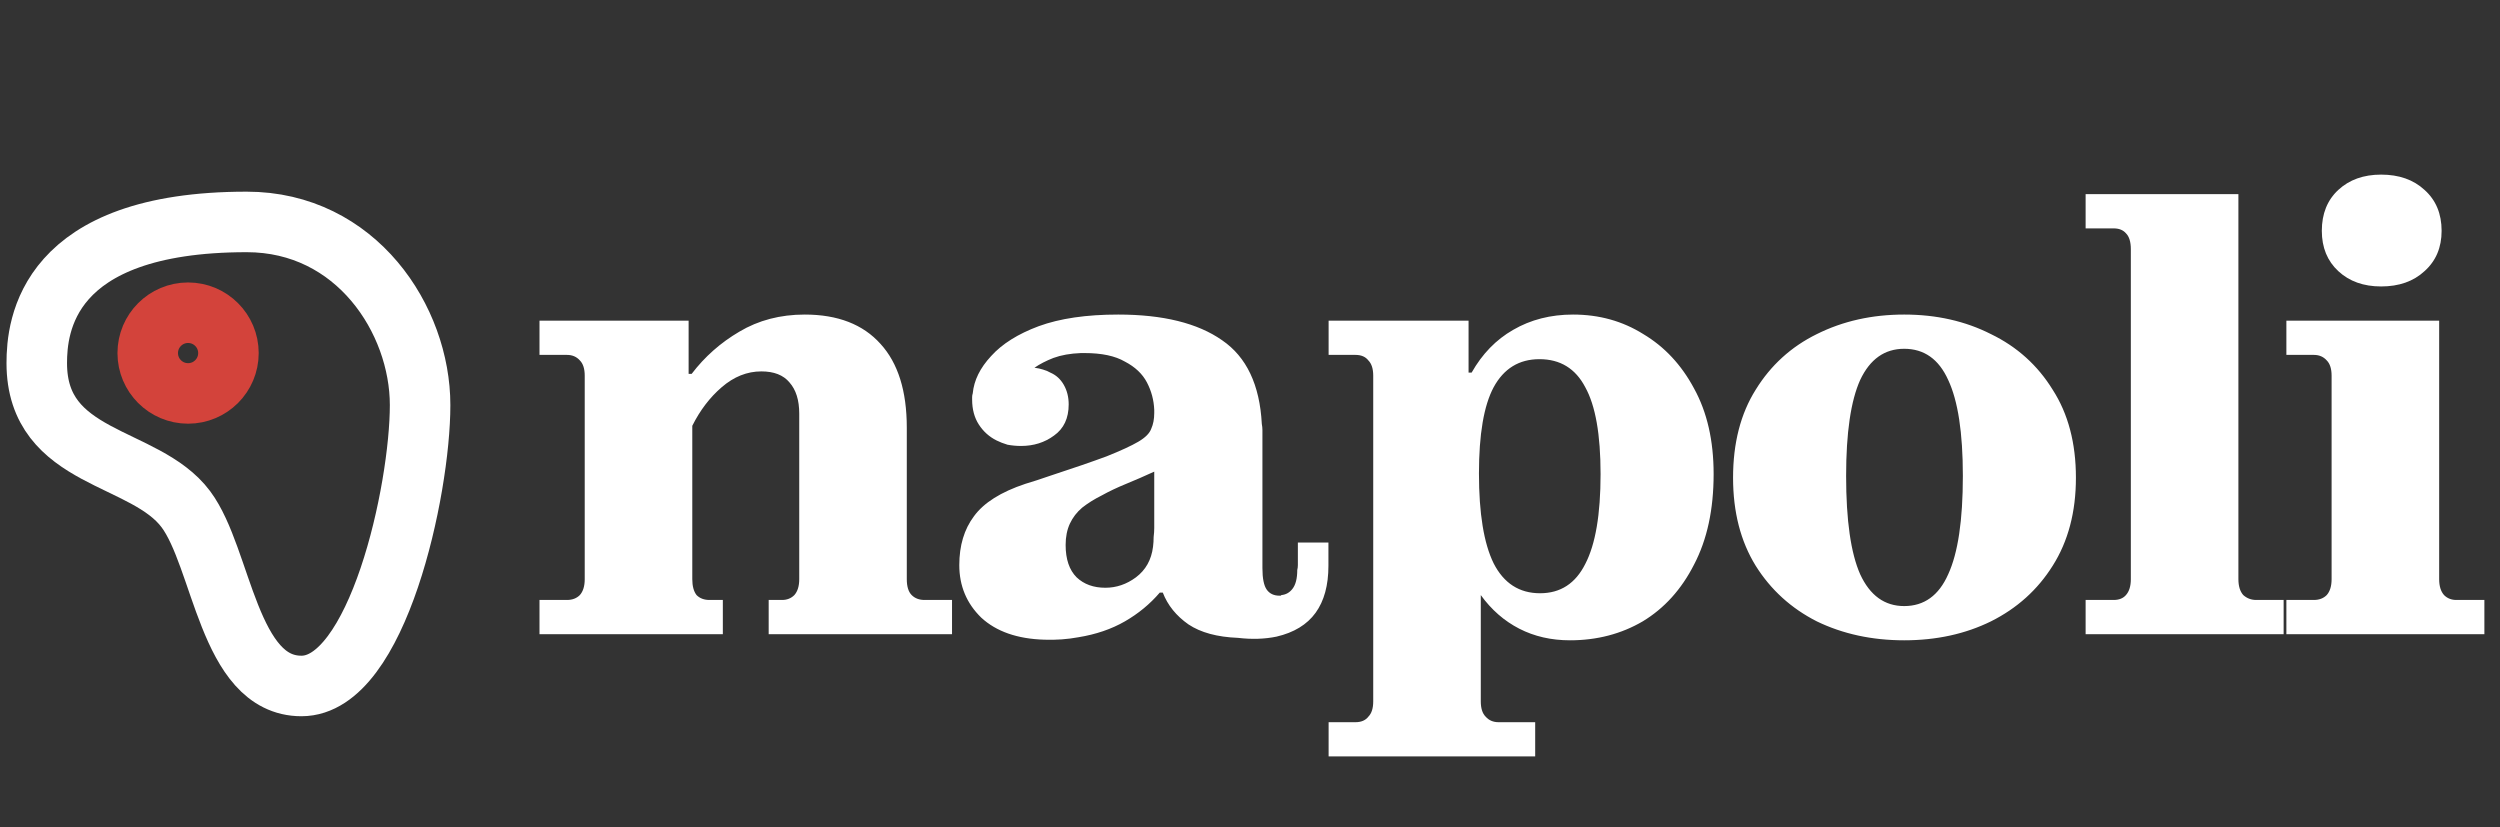 <svg xmlns="http://www.w3.org/2000/svg" width="272" height="90" viewBox="0 0 272 90" fill="none"><rect x="0" y="0" width="272" height="90" fill="#333333" stroke="none"/><path d="M26.84 24.146C4.993 24.146 4 35.526 4 39.512C4 50.141 15.751 49.422 20.22 55.401C24.192 60.715 24.854 74.634 32.798 74.634C41.073 74.634 45.707 53.376 45.707 44.076C45.707 34.776 38.756 24.146 26.84 24.146Z" stroke="white" stroke-width="6.585" stroke-linecap="square" stroke-linejoin="bevel"></path><path d="M20.463 42.805C22.888 42.805 24.854 40.839 24.854 38.415C24.854 35.99 22.888 34.024 20.463 34.024C18.039 34.024 16.073 35.99 16.073 38.415C16.073 40.839 18.039 42.805 20.463 42.805Z" stroke="#D3433B" stroke-width="6.585" stroke-linecap="square" stroke-linejoin="bevel"></path><path d="M78.645 65.276V69H58.697V65.276H61.69C62.266 65.276 62.731 65.099 63.086 64.745C63.441 64.346 63.618 63.769 63.618 63.016V40.874C63.618 40.12 63.441 39.566 63.086 39.211C62.731 38.812 62.266 38.613 61.69 38.613H58.697V34.889H74.922V40.674H75.254C76.673 38.812 78.401 37.283 80.441 36.086C82.524 34.845 84.895 34.224 87.555 34.224C91.146 34.224 93.894 35.288 95.8 37.416C97.706 39.499 98.659 42.536 98.659 46.526V63.016C98.659 63.814 98.837 64.39 99.191 64.745C99.546 65.099 100.011 65.276 100.588 65.276H103.58V69H83.632V65.276H85.095C85.627 65.276 86.07 65.099 86.425 64.745C86.779 64.346 86.957 63.769 86.957 63.016V44.996C86.957 43.533 86.602 42.403 85.893 41.605C85.228 40.807 84.208 40.408 82.834 40.408C81.283 40.408 79.842 40.984 78.512 42.137C77.227 43.245 76.163 44.642 75.321 46.326V63.016C75.321 63.769 75.476 64.346 75.786 64.745C76.141 65.099 76.606 65.276 77.182 65.276H78.645ZM144.533 61.553C144.533 63.681 144.067 65.387 143.136 66.673C142.205 67.958 140.787 68.823 138.881 69.266C137.595 69.532 136.199 69.576 134.692 69.399C132.431 69.31 130.636 68.823 129.306 67.936C127.976 67.005 127.045 65.853 126.513 64.478H126.181C125.117 65.72 123.854 66.761 122.391 67.604C120.928 68.446 119.243 69.022 117.337 69.332C116.14 69.554 114.899 69.643 113.614 69.598C110.688 69.51 108.405 68.712 106.765 67.205C105.169 65.653 104.371 63.747 104.371 61.486C104.371 59.359 104.903 57.585 105.967 56.167C107.031 54.704 108.893 53.529 111.552 52.643C112.439 52.377 113.259 52.111 114.013 51.845C116.717 50.958 118.844 50.227 120.396 49.651C121.947 49.03 123.1 48.498 123.854 48.055C124.607 47.612 125.073 47.146 125.25 46.658C125.472 46.171 125.582 45.595 125.582 44.93C125.582 44.885 125.582 44.841 125.582 44.797C125.582 44.708 125.582 44.642 125.582 44.597C125.538 43.533 125.272 42.536 124.784 41.605C124.297 40.674 123.499 39.921 122.391 39.344C121.327 38.724 119.864 38.413 118.002 38.413C117.914 38.413 117.825 38.413 117.736 38.413C117.692 38.413 117.648 38.413 117.603 38.413C116.451 38.458 115.453 38.635 114.611 38.945C113.813 39.256 113.126 39.61 112.55 40.009C112.904 40.054 113.215 40.12 113.481 40.209C113.791 40.297 114.057 40.408 114.279 40.541C114.899 40.807 115.387 41.25 115.741 41.871C116.096 42.492 116.273 43.201 116.273 43.999C116.273 45.506 115.741 46.636 114.678 47.39C113.658 48.144 112.461 48.52 111.087 48.52C110.599 48.52 110.112 48.476 109.624 48.387C109.181 48.254 108.782 48.099 108.427 47.922C107.629 47.523 106.987 46.947 106.499 46.193C106.011 45.44 105.768 44.531 105.768 43.467C105.768 43.378 105.768 43.289 105.768 43.201C105.768 43.068 105.79 42.935 105.834 42.802C105.967 41.383 106.632 40.031 107.829 38.746C109.026 37.416 110.755 36.33 113.015 35.488C115.32 34.645 118.202 34.224 121.659 34.224C126.535 34.224 130.303 35.155 132.963 37.017C135.623 38.834 137.063 41.871 137.285 46.127C137.329 46.348 137.352 46.57 137.352 46.791C137.352 47.013 137.352 47.257 137.352 47.523V61.819C137.352 62.927 137.507 63.703 137.817 64.146C138.127 64.589 138.593 64.811 139.213 64.811C139.258 64.811 139.302 64.811 139.346 64.811C139.391 64.767 139.413 64.745 139.413 64.745C139.9 64.7 140.299 64.478 140.61 64.08C140.964 63.636 141.142 62.949 141.142 62.018C141.186 61.841 141.208 61.664 141.208 61.486C141.208 61.309 141.208 61.132 141.208 60.954V59.026H144.533V61.553ZM120.263 63.947C121.46 63.947 122.568 63.57 123.588 62.816C124.651 62.018 125.272 60.91 125.449 59.492C125.494 59.137 125.516 58.782 125.516 58.428C125.56 58.073 125.582 57.741 125.582 57.43V51.313C124.518 51.801 123.499 52.244 122.524 52.643C121.548 53.042 120.662 53.463 119.864 53.906C119.066 54.305 118.357 54.748 117.736 55.236C117.16 55.724 116.717 56.3 116.406 56.965C116.096 57.63 115.941 58.406 115.941 59.292C115.941 60.844 116.34 62.018 117.138 62.816C117.936 63.57 118.977 63.947 120.263 63.947ZM167.028 78.575V82.299H144.553V78.575H147.479C148.099 78.575 148.565 78.376 148.875 77.977C149.23 77.622 149.407 77.068 149.407 76.314V40.874C149.407 40.12 149.23 39.566 148.875 39.211C148.565 38.812 148.099 38.613 147.479 38.613H144.553V34.889H159.78V40.541H160.112C161.265 38.502 162.772 36.951 164.634 35.887C166.54 34.779 168.712 34.224 171.15 34.224C173.987 34.224 176.536 34.934 178.797 36.352C181.102 37.726 182.942 39.699 184.316 42.27C185.734 44.841 186.443 47.944 186.443 51.579C186.443 55.435 185.734 58.716 184.316 61.42C182.942 64.124 181.08 66.185 178.73 67.604C176.381 68.978 173.743 69.665 170.818 69.665C168.779 69.665 166.939 69.244 165.299 68.402C163.659 67.559 162.262 66.34 161.11 64.745V76.314C161.11 77.068 161.287 77.622 161.642 77.977C161.996 78.376 162.462 78.575 163.038 78.575H167.028ZM160.91 51.513C160.91 55.857 161.442 59.115 162.506 61.287C163.614 63.459 165.299 64.545 167.56 64.545C169.776 64.545 171.416 63.481 172.48 61.353C173.588 59.226 174.142 55.968 174.142 51.579C174.142 47.279 173.588 44.132 172.48 42.137C171.416 40.098 169.754 39.078 167.493 39.078C165.277 39.078 163.614 40.098 162.506 42.137C161.442 44.132 160.91 47.257 160.91 51.513ZM225.86 51.978C225.86 55.702 225.017 58.893 223.333 61.553C221.693 64.168 219.454 66.185 216.617 67.604C213.824 68.978 210.677 69.665 207.175 69.665C203.673 69.665 200.504 68.978 197.667 67.604C194.874 66.185 192.658 64.168 191.018 61.553C189.377 58.893 188.557 55.702 188.557 51.978C188.557 48.21 189.377 45.018 191.018 42.403C192.658 39.743 194.874 37.726 197.667 36.352C200.504 34.934 203.673 34.224 207.175 34.224C210.677 34.224 213.824 34.934 216.617 36.352C219.454 37.726 221.693 39.743 223.333 42.403C225.017 45.018 225.86 48.21 225.86 51.978ZM200.858 51.778C200.858 56.61 201.368 60.179 202.388 62.484C203.452 64.789 205.047 65.941 207.175 65.941C209.347 65.941 210.943 64.789 211.963 62.484C213.027 60.179 213.559 56.61 213.559 51.778C213.559 47.08 213.027 43.6 211.963 41.339C210.943 39.078 209.347 37.948 207.175 37.948C205.047 37.948 203.452 39.078 202.388 41.339C201.368 43.6 200.858 47.08 200.858 51.778ZM243.538 21.125V63.016C243.538 63.769 243.715 64.346 244.07 64.745C244.469 65.099 244.934 65.276 245.466 65.276H248.459V69H226.915V65.276H229.974C230.55 65.276 230.993 65.099 231.303 64.745C231.658 64.346 231.835 63.769 231.835 63.016V27.11C231.835 26.312 231.658 25.735 231.303 25.381C230.993 25.026 230.55 24.849 229.974 24.849H226.915V21.125H243.538ZM259.064 31.166C257.158 31.166 255.607 30.612 254.41 29.503C253.213 28.395 252.614 26.932 252.614 25.115C252.614 23.253 253.213 21.768 254.41 20.66C255.607 19.552 257.158 18.998 259.064 18.998C261.015 18.998 262.588 19.552 263.785 20.66C265.026 21.768 265.647 23.253 265.647 25.115C265.647 26.932 265.026 28.395 263.785 29.503C262.588 30.612 261.015 31.166 259.064 31.166ZM265.381 34.889V63.016C265.381 63.769 265.558 64.346 265.913 64.745C266.268 65.099 266.711 65.276 267.243 65.276H270.301V69H248.758V65.276H251.75C252.326 65.276 252.792 65.099 253.146 64.745C253.501 64.346 253.678 63.769 253.678 63.016V40.874C253.678 40.12 253.501 39.566 253.146 39.211C252.792 38.812 252.326 38.613 251.75 38.613H248.758V34.889H265.381Z" fill="white"></path></svg>